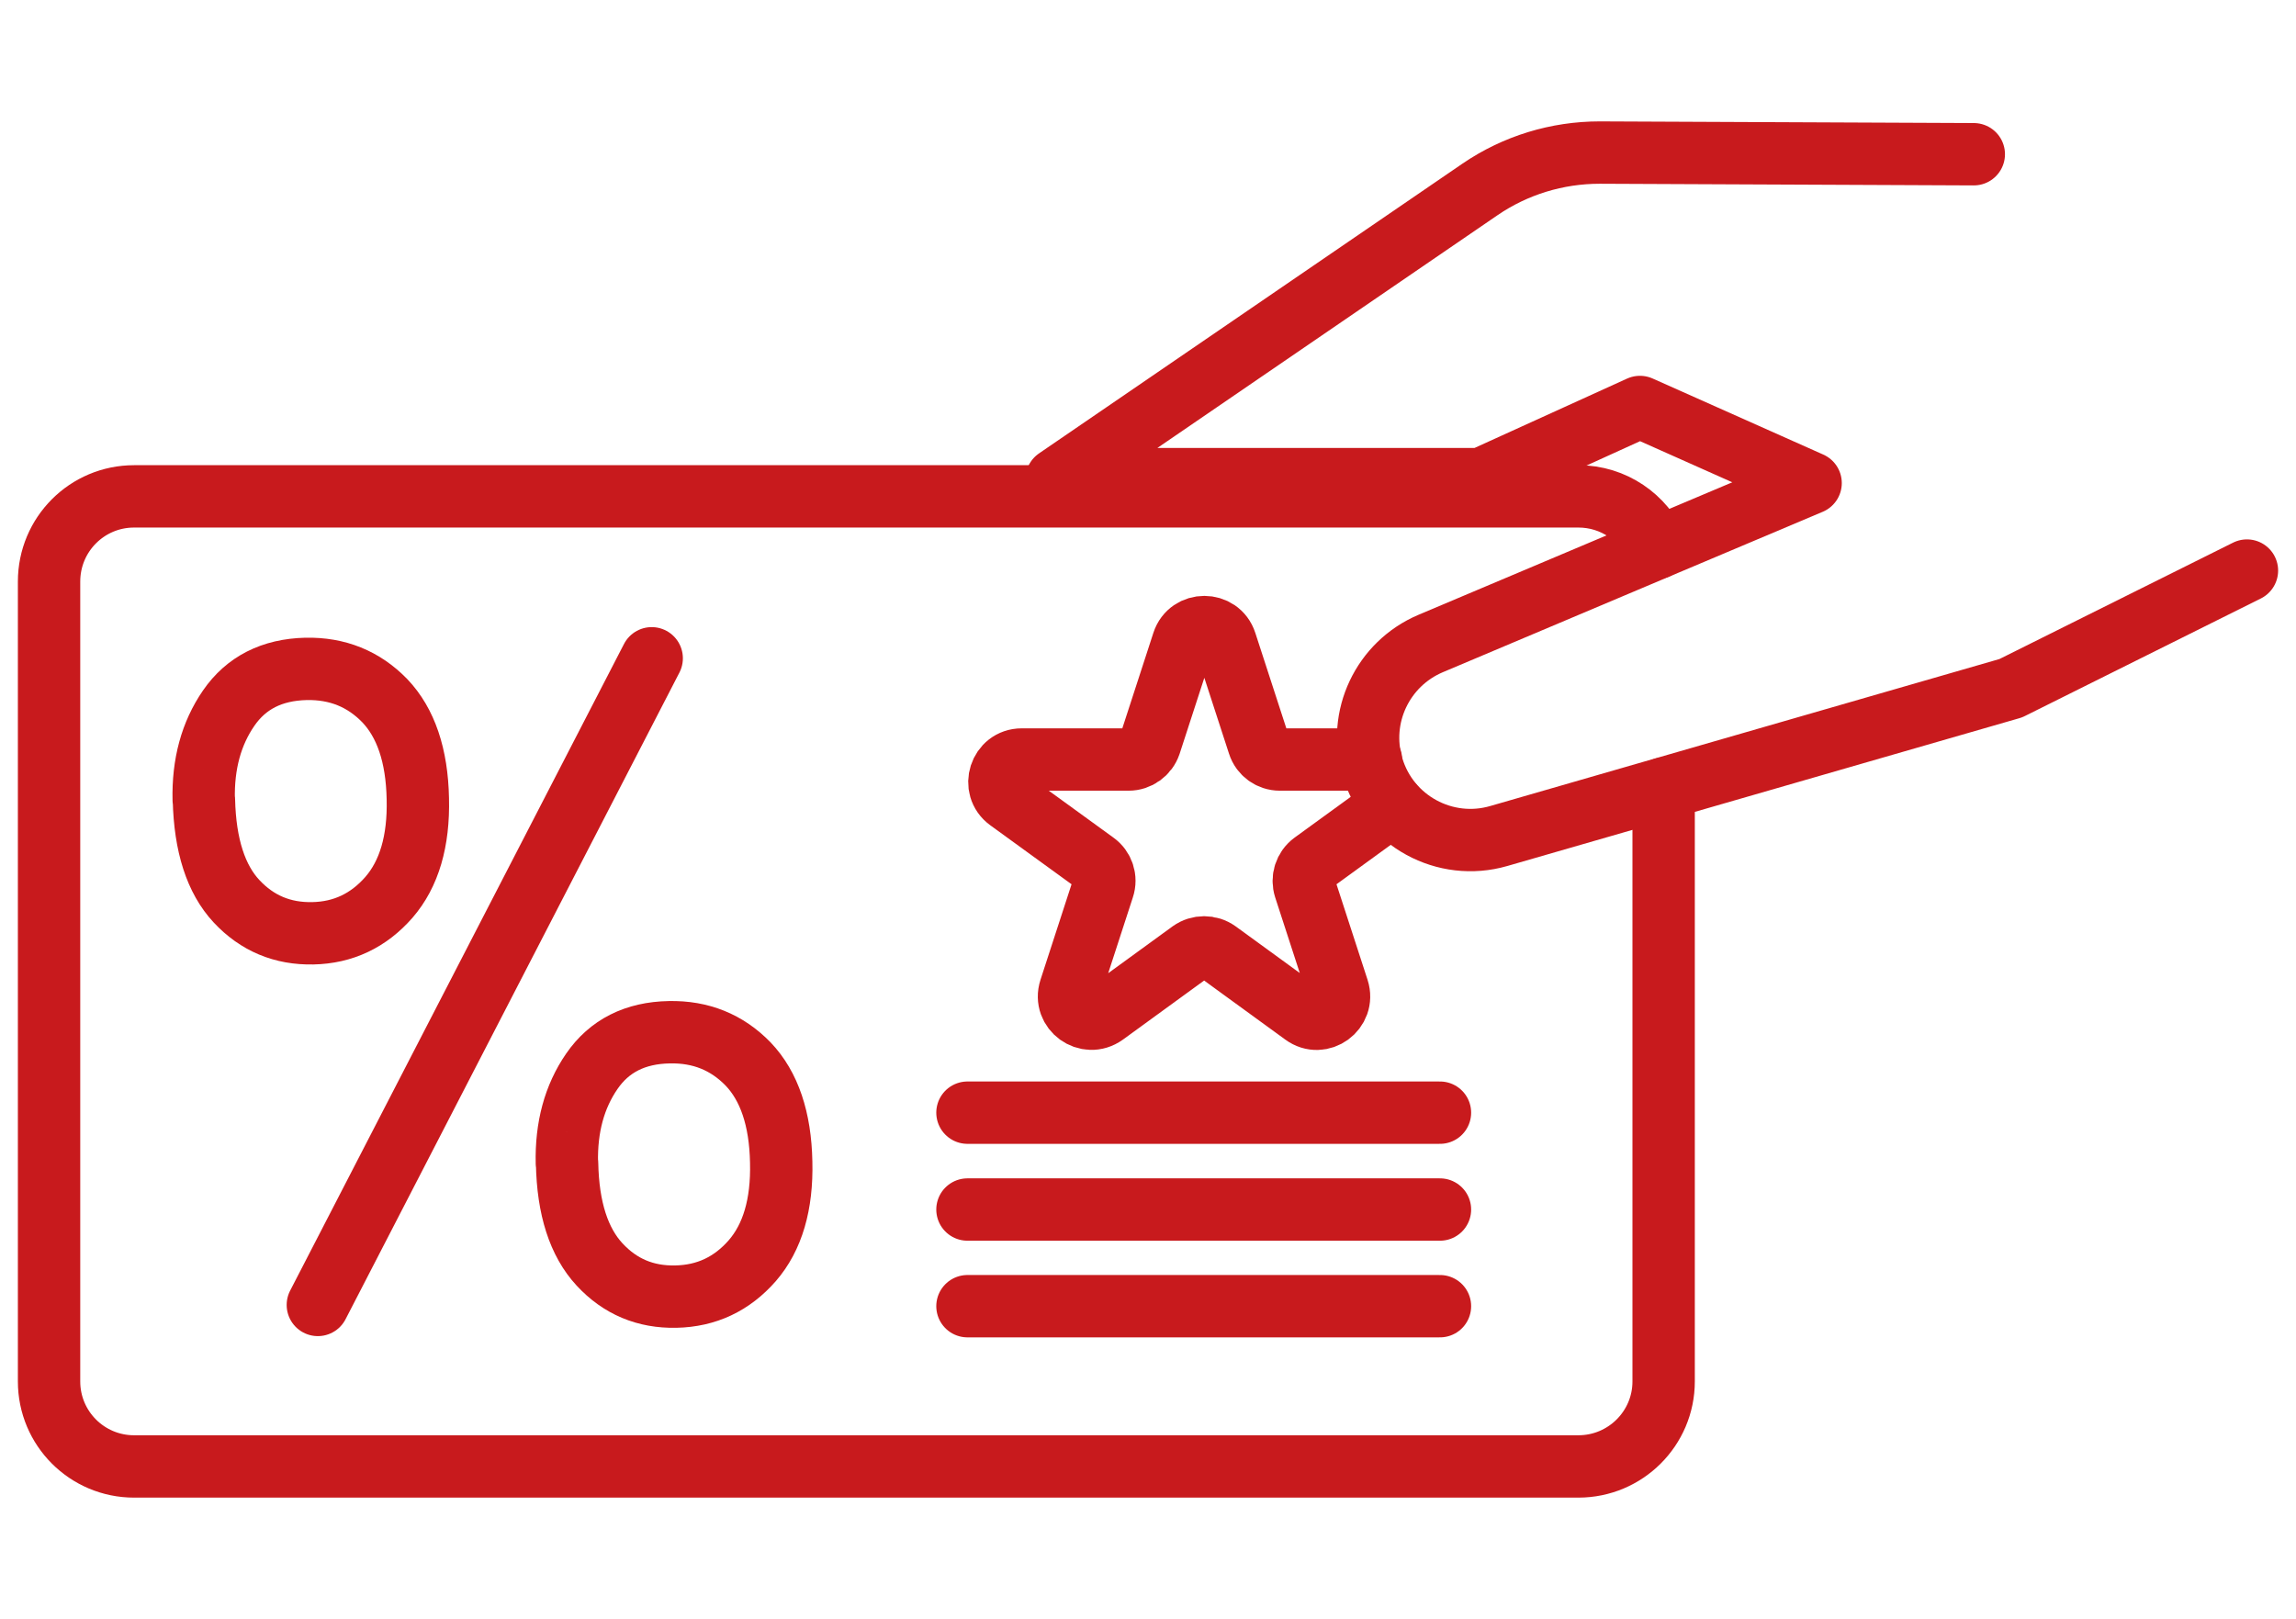 <?xml version="1.0" encoding="UTF-8"?>
<svg id="Ebene_2" xmlns="http://www.w3.org/2000/svg" version="1.1" viewBox="0 0 1104.5 779">
  <!-- Generator: Adobe Illustrator 29.1.0, SVG Export Plug-In . SVG Version: 2.1.0 Build 142)  -->
  <defs>
    <style>
      .st0 {
        stroke-width: 30px;
      }

      .st0, .st1, .st2 {
        fill: none;
      }

      .st0, .st2 {
        stroke: #c81a1d;
        stroke-linecap: round;
        stroke-linejoin: round;
      }

      .st2 {
        stroke-width: 30px;
      }
    </style>
  </defs>
  <g id="_Ńëîé_1">
    <g>
      <g>
        <polyline class="st2" points="-394.3 667.4 -392.8 667.3 -367.7 683"/>
        <path class="st2" d="M-747.3,692.2h-1.3c0,0-97.8,3-97.8,3l-146.8-101.1c-18.3-12.6-41.4-15.8-62.3-8.6l-5,1.7c-11.7,4-15.2,18.9-6.4,27.7l129.4,129.4c10.5,10.6,22.9,19.1,36.5,25.2l93.8,42.1c16.2,7.3,33.8,11,51.5,10.8l238.8-2.4c7.9,0,15.8,1.3,23.2,4"/>
        <path class="st2" d="M-378.7,676.7l-69-41.1c-27.8-18.2-61.2-25.8-94.1-21.4l-182.3,24.7c-17.3,3-29.7,18.4-28.9,35.9h0c.8,18,15.2,32.3,33.1,33.2l159.3,9.1"/>
      </g>
      <g>
        <circle class="st0" cx="-725.5" cy="341.5" r="264.1"/>
        <path class="st2" d="M-679.5,436.9h-89.8c-61.4,0-111.6,49.3-111.6,109.6v8.5c42.4,30.9,94.3,49.5,150.7,50.5,59.7,1,115.1-17.8,159.9-50.5v-16.1c0-14.8-3.2-29.5-10.2-42.6-18.6-35.3-56.1-59.5-99.1-59.5h0Z"/>
        <g>
          <path class="st2" d="M-840.6,284.4c0,65.2,52.9,118.1,118.2,118.1s118.2-52.9,118.2-118.1-52.9-118.2-118.2-118.2-118.1,52.9-118.1,118.2"/>
          <path class="st2" d="M-753.5,340.9c7.1,8.9,18,14.5,30.3,14.5s21.6-4.9,28.7-12.7"/>
        </g>
      </g>
    </g>
    <rect class="st1" width="1104.5" height="779"/>
  </g>
  <g>
    <g>
      <path class="st2" d="M800.3,379.4v285.2c0,22.6-18.4,40.9-41,40.9H64.5c-22.6,0-40.9-18.3-40.9-40.9v-384.8c0-22.7,18.3-41,40.9-41h694.8c16.9,0,31.4,10.2,37.7,24.8"/>
      <g>
        <line class="st2" x1="152.9" y1="627.8" x2="313.5" y2="316.7"/>
        <g>
          <path class="st2" d="M98,384.8c-.4-17.2,3.6-31.9,12-44.1,8.4-12.2,20.8-18.5,37.2-18.9,15.1-.3,27.7,4.8,37.9,15.3,10.1,10.6,15.5,26.3,15.9,47.2.5,20.4-4.2,36.2-13.9,47.4-9.8,11.2-22,17-36.6,17.3-14.6.3-26.8-4.8-36.7-15.4-9.9-10.6-15.2-26.9-15.7-48.8Z"/>
          <path class="st2" d="M272.7,559.6c-.4-17.3,3.6-32,12-44.2,8.4-12.2,20.8-18.5,37.3-18.8,15.1-.3,27.7,4.8,37.9,15.3,10.1,10.6,15.5,26.3,15.9,47.2.5,20.4-4.2,36.2-13.9,47.4-9.8,11.2-22,17-36.8,17.3-14.6.3-26.8-4.8-36.7-15.5-9.9-10.7-15.2-26.9-15.6-48.7Z"/>
        </g>
      </g>
      <path class="st2" d="M670,387.2l-38.4,27.9c-3.8,2.8-5.3,7.6-3.9,12l15.9,48.9c3.2,9.9-8.1,18.2-16.5,12l-41.5-30.2c-3.8-2.7-8.9-2.7-12.7,0l-41.5,30.2c-8.5,6.1-19.8-2.1-16.6-12l15.9-48.9c1.5-4.4-.1-9.3-3.9-12l-41.6-30.2c-8.4-6.1-4.1-19.5,6.3-19.5h51.4c4.7,0,8.8-3,10.3-7.4l15.9-48.9c3.2-9.9,17.3-9.9,20.5,0l15.9,48.9c1.4,4.4,5.5,7.4,10.2,7.4h43.8"/>
      <line class="st2" x1="465.4" y1="581.9" x2="692.7" y2="581.9"/>
      <line class="st2" x1="465.4" y1="628.4" x2="692.7" y2="628.4"/>
      <line class="st2" x1="465.4" y1="535.3" x2="692.7" y2="535.3"/>
    </g>
    <path class="st2" d="M949.5,74.2l-179.9-.8c-20.6,0-40.6,6.1-57.6,17.7l-203.7,139.4h204.3l76.3-34.7,82.1,36.6-182.8,77.2c-23.1,9.8-35.2,35.4-28,59.4h0c7.7,25.9,34.9,40.7,60.8,33.2l246.3-71.1,113.6-56.6"/>
  </g>
</svg>